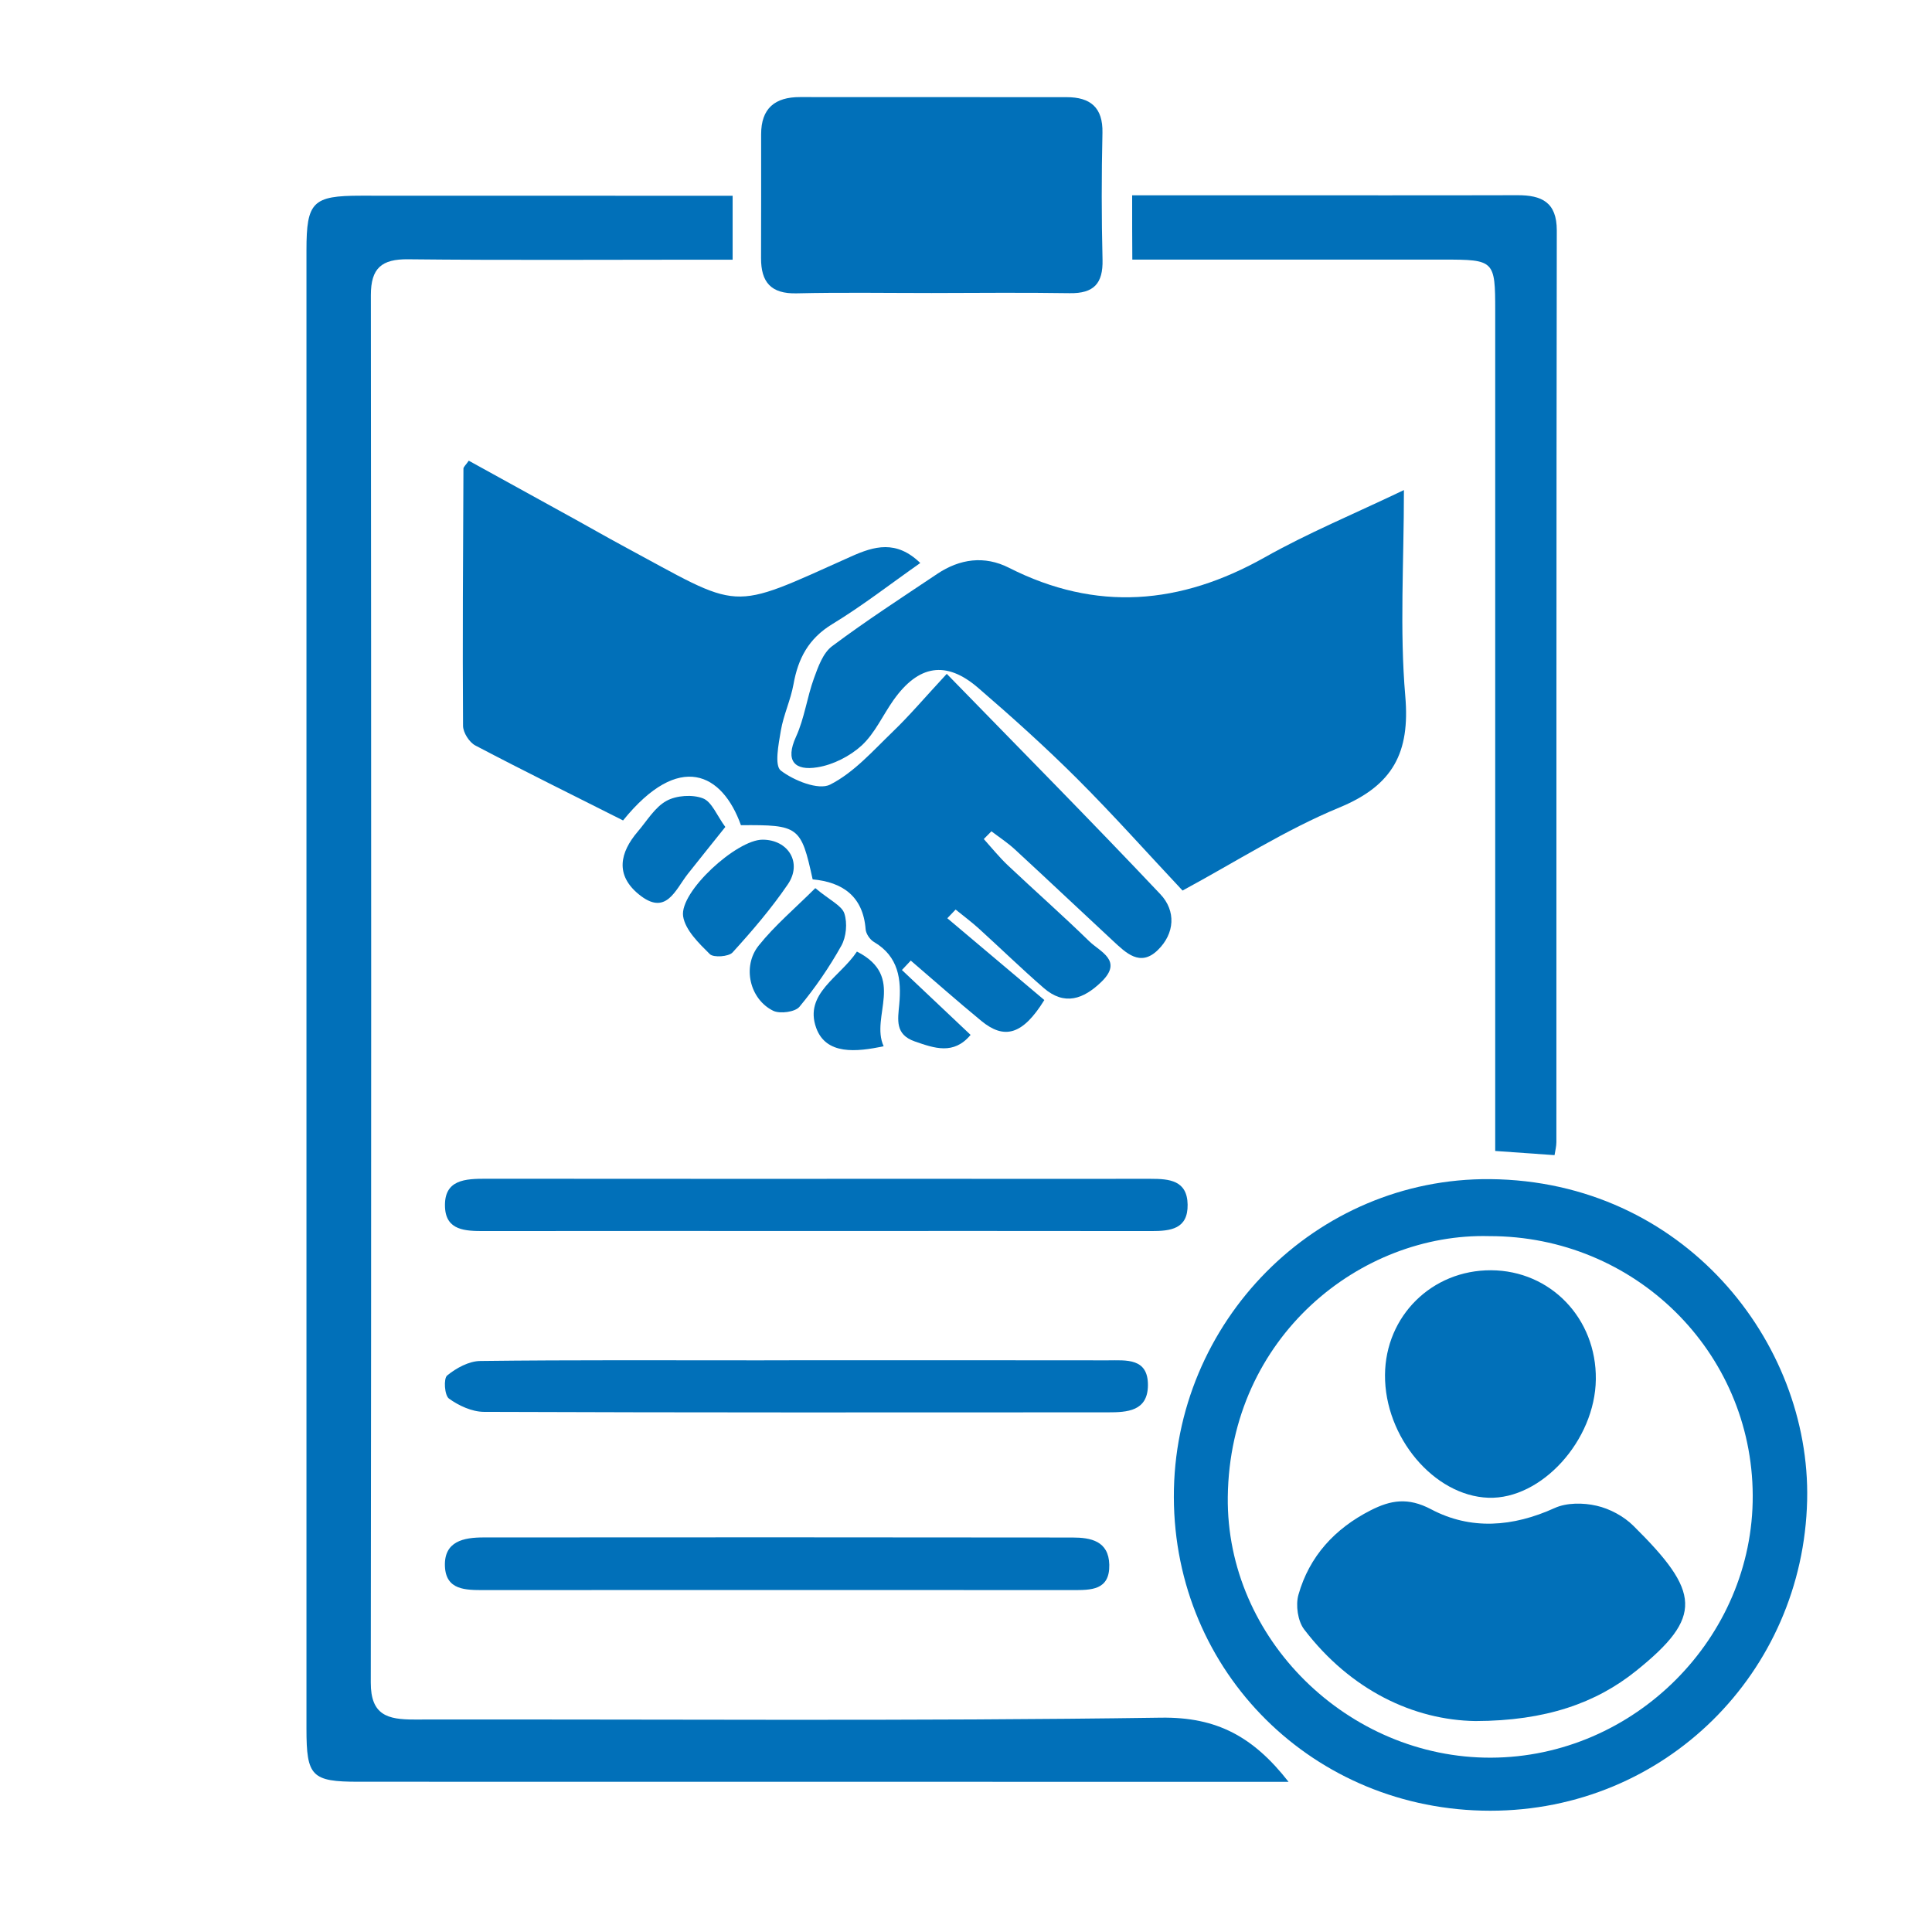<svg xmlns="http://www.w3.org/2000/svg" xmlns:xlink="http://www.w3.org/1999/xlink" id="Layer_1" x="0px" y="0px" viewBox="0 0 240 237" style="enable-background:new 0 0 240 237;" xml:space="preserve"><style type="text/css">	.st0{fill:url(#SVGID_1_);}	.st1{fill:#FFFFFF;}	.st2{fill-rule:evenodd;clip-rule:evenodd;fill:#FFFFFF;}	.st3{fill:url(#SVGID_00000085939498887873631800000003100875319599604629_);}	.st4{fill:#0170B9;}</style><g>	<path class="st4" d="M91.01,24.32c0,2.81,0,5.08,0,7.94c-1.46,0-2.9,0-4.34,0c-11.99,0-23.97,0.08-35.96-0.05   c-3.32-0.04-4.64,1.11-4.64,4.45c0.05,57.45,0.06,114.91-0.01,172.36c-0.01,4.05,2.09,4.6,5.41,4.59   c30.92-0.05,61.84,0.22,92.75-0.23c6.96-0.1,11.48,2.38,15.85,7.97c-1.91,0-3.34,0-4.78,0c-36.91,0-73.82,0-110.74-0.01   c-5.85,0-6.48-0.67-6.48-6.57c0-61.23,0-122.46,0-183.69c0-6,0.77-6.77,6.75-6.77C60.07,24.32,75.31,24.32,91.01,24.32z"></path>	<path class="st4" d="M58.23,57.23c4.43,2.44,8.89,4.9,13.35,7.36c1.9,1.05,3.78,2.13,5.69,3.16c15.13,8.14,12.99,8.31,28.46,1.38   c2.86-1.28,5.6-2.09,8.59,0.81c-3.72,2.61-7.19,5.32-10.93,7.59c-2.96,1.8-4.25,4.28-4.82,7.48c-0.35,1.95-1.24,3.8-1.57,5.75   c-0.28,1.68-0.82,4.34,0,4.97c1.62,1.24,4.68,2.47,6.12,1.74c2.96-1.5,5.33-4.21,7.79-6.58c2.07-1.99,3.93-4.19,6.7-7.18   c9.28,9.53,18.01,18.35,26.53,27.37c1.96,2.07,1.81,4.88-0.32,6.95c-2.19,2.13-3.96,0.33-5.57-1.16c-4.07-3.78-8.11-7.6-12.2-11.37   c-0.89-0.82-1.92-1.49-2.89-2.23c-0.32,0.32-0.63,0.64-0.95,0.96c0.99,1.1,1.92,2.26,2.99,3.27c3.35,3.16,6.81,6.21,10.11,9.43   c1.35,1.32,4.24,2.39,1.51,5.04c-2.22,2.15-4.58,3.01-7.17,0.76c-2.76-2.4-5.38-4.95-8.09-7.41c-0.91-0.82-1.89-1.55-2.85-2.33   c-0.34,0.36-0.69,0.72-1.03,1.08c4.02,3.39,8.03,6.77,12.05,10.16c-2.71,4.39-5,4.92-7.83,2.59c-2.97-2.44-5.84-4.99-8.76-7.49   c-0.37,0.39-0.74,0.78-1.1,1.17c2.79,2.64,5.58,5.27,8.53,8.06c-2.1,2.52-4.49,1.66-6.94,0.81c-2.46-0.86-2.1-2.67-1.92-4.62   c0.28-3.05-0.07-5.93-3.14-7.73c-0.5-0.29-1-1.02-1.04-1.59c-0.32-4.1-2.88-5.85-6.58-6.19c-1.44-6.58-1.72-6.78-8.91-6.73   c-2.3-6.45-7.64-9.24-14.64-0.59c-6.09-3.07-12.26-6.11-18.35-9.31c-0.76-0.4-1.52-1.6-1.53-2.44c-0.07-10.65,0-21.31,0.05-31.96   C57.58,58,57.84,57.8,58.23,57.23z"></path>	<path class="st4" d="M174.4,60.88c0,9.02-0.54,17.37,0.17,25.61c0.6,7-1.51,11.07-8.2,13.83c-6.7,2.77-12.89,6.76-19.47,10.31   c-4.41-4.7-8.63-9.44-13.12-13.92c-3.92-3.91-8.06-7.63-12.26-11.25c-3.99-3.45-7.43-2.87-10.54,1.53   c-1.32,1.87-2.29,4.09-3.93,5.61c-1.46,1.34-3.56,2.41-5.52,2.72c-2.76,0.45-4.05-0.74-2.64-3.81c1.04-2.28,1.36-4.87,2.22-7.24   c0.52-1.43,1.12-3.15,2.26-4c4.23-3.16,8.67-6.04,13.06-8.98c2.8-1.87,5.86-2.3,8.9-0.76c10.86,5.51,21.31,4.6,31.76-1.28   C162.44,66.23,168.17,63.86,174.4,60.88z"></path>	<path class="st4" d="M185.13,224.94c-21.92,0-39.25-17.17-39.31-38.95c-0.06-21.77,17.61-39.7,39.29-39.51   c23.99,0.22,39.83,20.21,39.38,39.89C224,207.75,206.86,224.94,185.13,224.94z M185.01,153.56c-15.93-0.43-32.25,12.45-32.49,32.4   c-0.21,17.67,14.98,32.45,32.69,32.39c17.8-0.06,32.6-14.88,32.52-32.58C217.66,167.9,203.06,153.53,185.01,153.56z"></path>	<path class="st4" d="M140.64,24.26c5.03,0,9.9,0,14.77,0c11.03,0,22.06,0.02,33.09-0.01c3.03-0.01,4.89,0.88,4.89,4.37   c-0.06,37.75-0.04,75.51-0.05,113.26c0,0.52-0.14,1.05-0.23,1.62c-2.37-0.17-4.62-0.33-7.37-0.52c0-1.87,0-3.58,0-5.29   c0-33.03,0-66.07,0-99.1c0-6.24-0.11-6.34-6.38-6.34c-12.79,0-25.58,0-38.7,0C140.64,29.68,140.64,27.33,140.64,24.26z"></path>	<path class="st4" d="M115.72,36.4c-5.59,0-11.17-0.09-16.76,0.04c-3.21,0.08-4.43-1.41-4.42-4.38c0.02-5.13,0.01-10.25,0.01-15.38   c0-3.2,1.69-4.63,4.84-4.62c11.04,0.01,22.07,0,33.11,0.01c2.94,0,4.52,1.27,4.45,4.43c-0.12,5.26-0.12,10.52,0.01,15.78   c0.07,2.93-1.08,4.19-4.07,4.14C127.17,36.33,121.44,36.39,115.72,36.4z"></path>	<path class="st4" d="M101.79,152.92c-13.89,0-27.77-0.01-41.66,0.01c-2.29,0-4.73-0.05-4.85-2.97c-0.15-3.46,2.55-3.53,5.14-3.53   c18.65,0.02,37.3,0.01,55.96,0.01c8.85,0,17.7,0.01,26.55,0c2.32,0,4.55,0.18,4.6,3.2c0.05,3.05-2.13,3.29-4.49,3.29   C129.29,152.91,115.54,152.92,101.79,152.92z"></path>	<path class="st4" d="M99.24,168.98c12.78,0,25.57-0.01,38.35,0.01c2.3,0,5.04-0.33,5.01,3.11c-0.03,3.22-2.58,3.35-4.98,3.35   c-25.84,0.01-51.68,0.04-77.52-0.06c-1.47-0.01-3.12-0.77-4.33-1.65c-0.55-0.4-0.69-2.49-0.22-2.87c1.12-0.92,2.71-1.79,4.12-1.8   c11.56-0.14,23.12-0.08,34.68-0.08C95.97,168.98,97.6,168.98,99.24,168.98z"></path>	<path class="st4" d="M96.47,197.52c-12.12,0-24.24,0-36.36,0.01c-2.26,0-4.72,0.02-4.84-2.96c-0.12-3.12,2.35-3.58,4.81-3.58   c24.38-0.02,48.76-0.02,73.14,0.01c2.27,0,4.51,0.42,4.58,3.38c0.07,3.2-2.29,3.15-4.55,3.15   C120.99,197.52,108.73,197.52,96.47,197.52z"></path>	<path class="st4" d="M94.73,104.31c3.2,0,4.97,2.88,3.13,5.56c-2.04,2.99-4.42,5.77-6.86,8.45c-0.48,0.53-2.36,0.66-2.82,0.21   c-1.36-1.35-3.05-2.98-3.32-4.7C84.4,110.77,91.52,104.3,94.73,104.31z"></path>	<path class="st4" d="M101.28,110.33c1.85,1.54,3.29,2.17,3.61,3.15c0.39,1.19,0.24,2.91-0.38,4.01c-1.49,2.67-3.25,5.23-5.2,7.58   c-0.54,0.65-2.41,0.9-3.25,0.5c-2.92-1.42-3.9-5.5-1.81-8.11C96.24,114.97,98.72,112.88,101.28,110.33z"></path>	<path class="st4" d="M90.1,102.73c-1.69,2.12-3.18,3.96-4.64,5.81c-1.58,2-2.71,5.36-6.13,2.54c-2.92-2.4-2.33-5.17-0.1-7.78   c1.14-1.33,2.11-3.01,3.56-3.81c1.23-0.68,3.23-0.82,4.54-0.31C88.43,99.61,89.05,101.3,90.1,102.73z"></path>	<path class="st4" d="M106.45,118.21c6.15,3.12,1.63,8.06,3.32,11.76c-3.39,0.72-7.16,1.1-8.38-2.28   C99.85,123.42,104.36,121.38,106.45,118.21z"></path>	<path class="st4" d="M183.28,213.8c-7.67-0.12-15.49-3.82-21.27-11.38c-0.8-1.05-1.08-3.02-0.71-4.32c1.35-4.76,4.5-8.2,8.95-10.47   c2.49-1.27,4.65-1.66,7.54-0.13c4.91,2.6,10.16,2.19,15.33-0.16c1.49-0.68,3.56-0.67,5.2-0.29c1.65,0.37,3.39,1.31,4.58,2.49   c8.31,8.22,8.73,11.29,0.35,18.02C198.28,211.56,192.02,213.78,183.28,213.8z"></path>	<path class="st4" d="M172.05,170.81c0.05-7.33,5.83-13.04,13.17-13.01c7.39,0.03,13.11,5.98,13.02,13.55   c-0.09,7.59-6.76,14.94-13.35,14.71C178.14,185.82,172,178.53,172.05,170.81z"></path></g></svg>